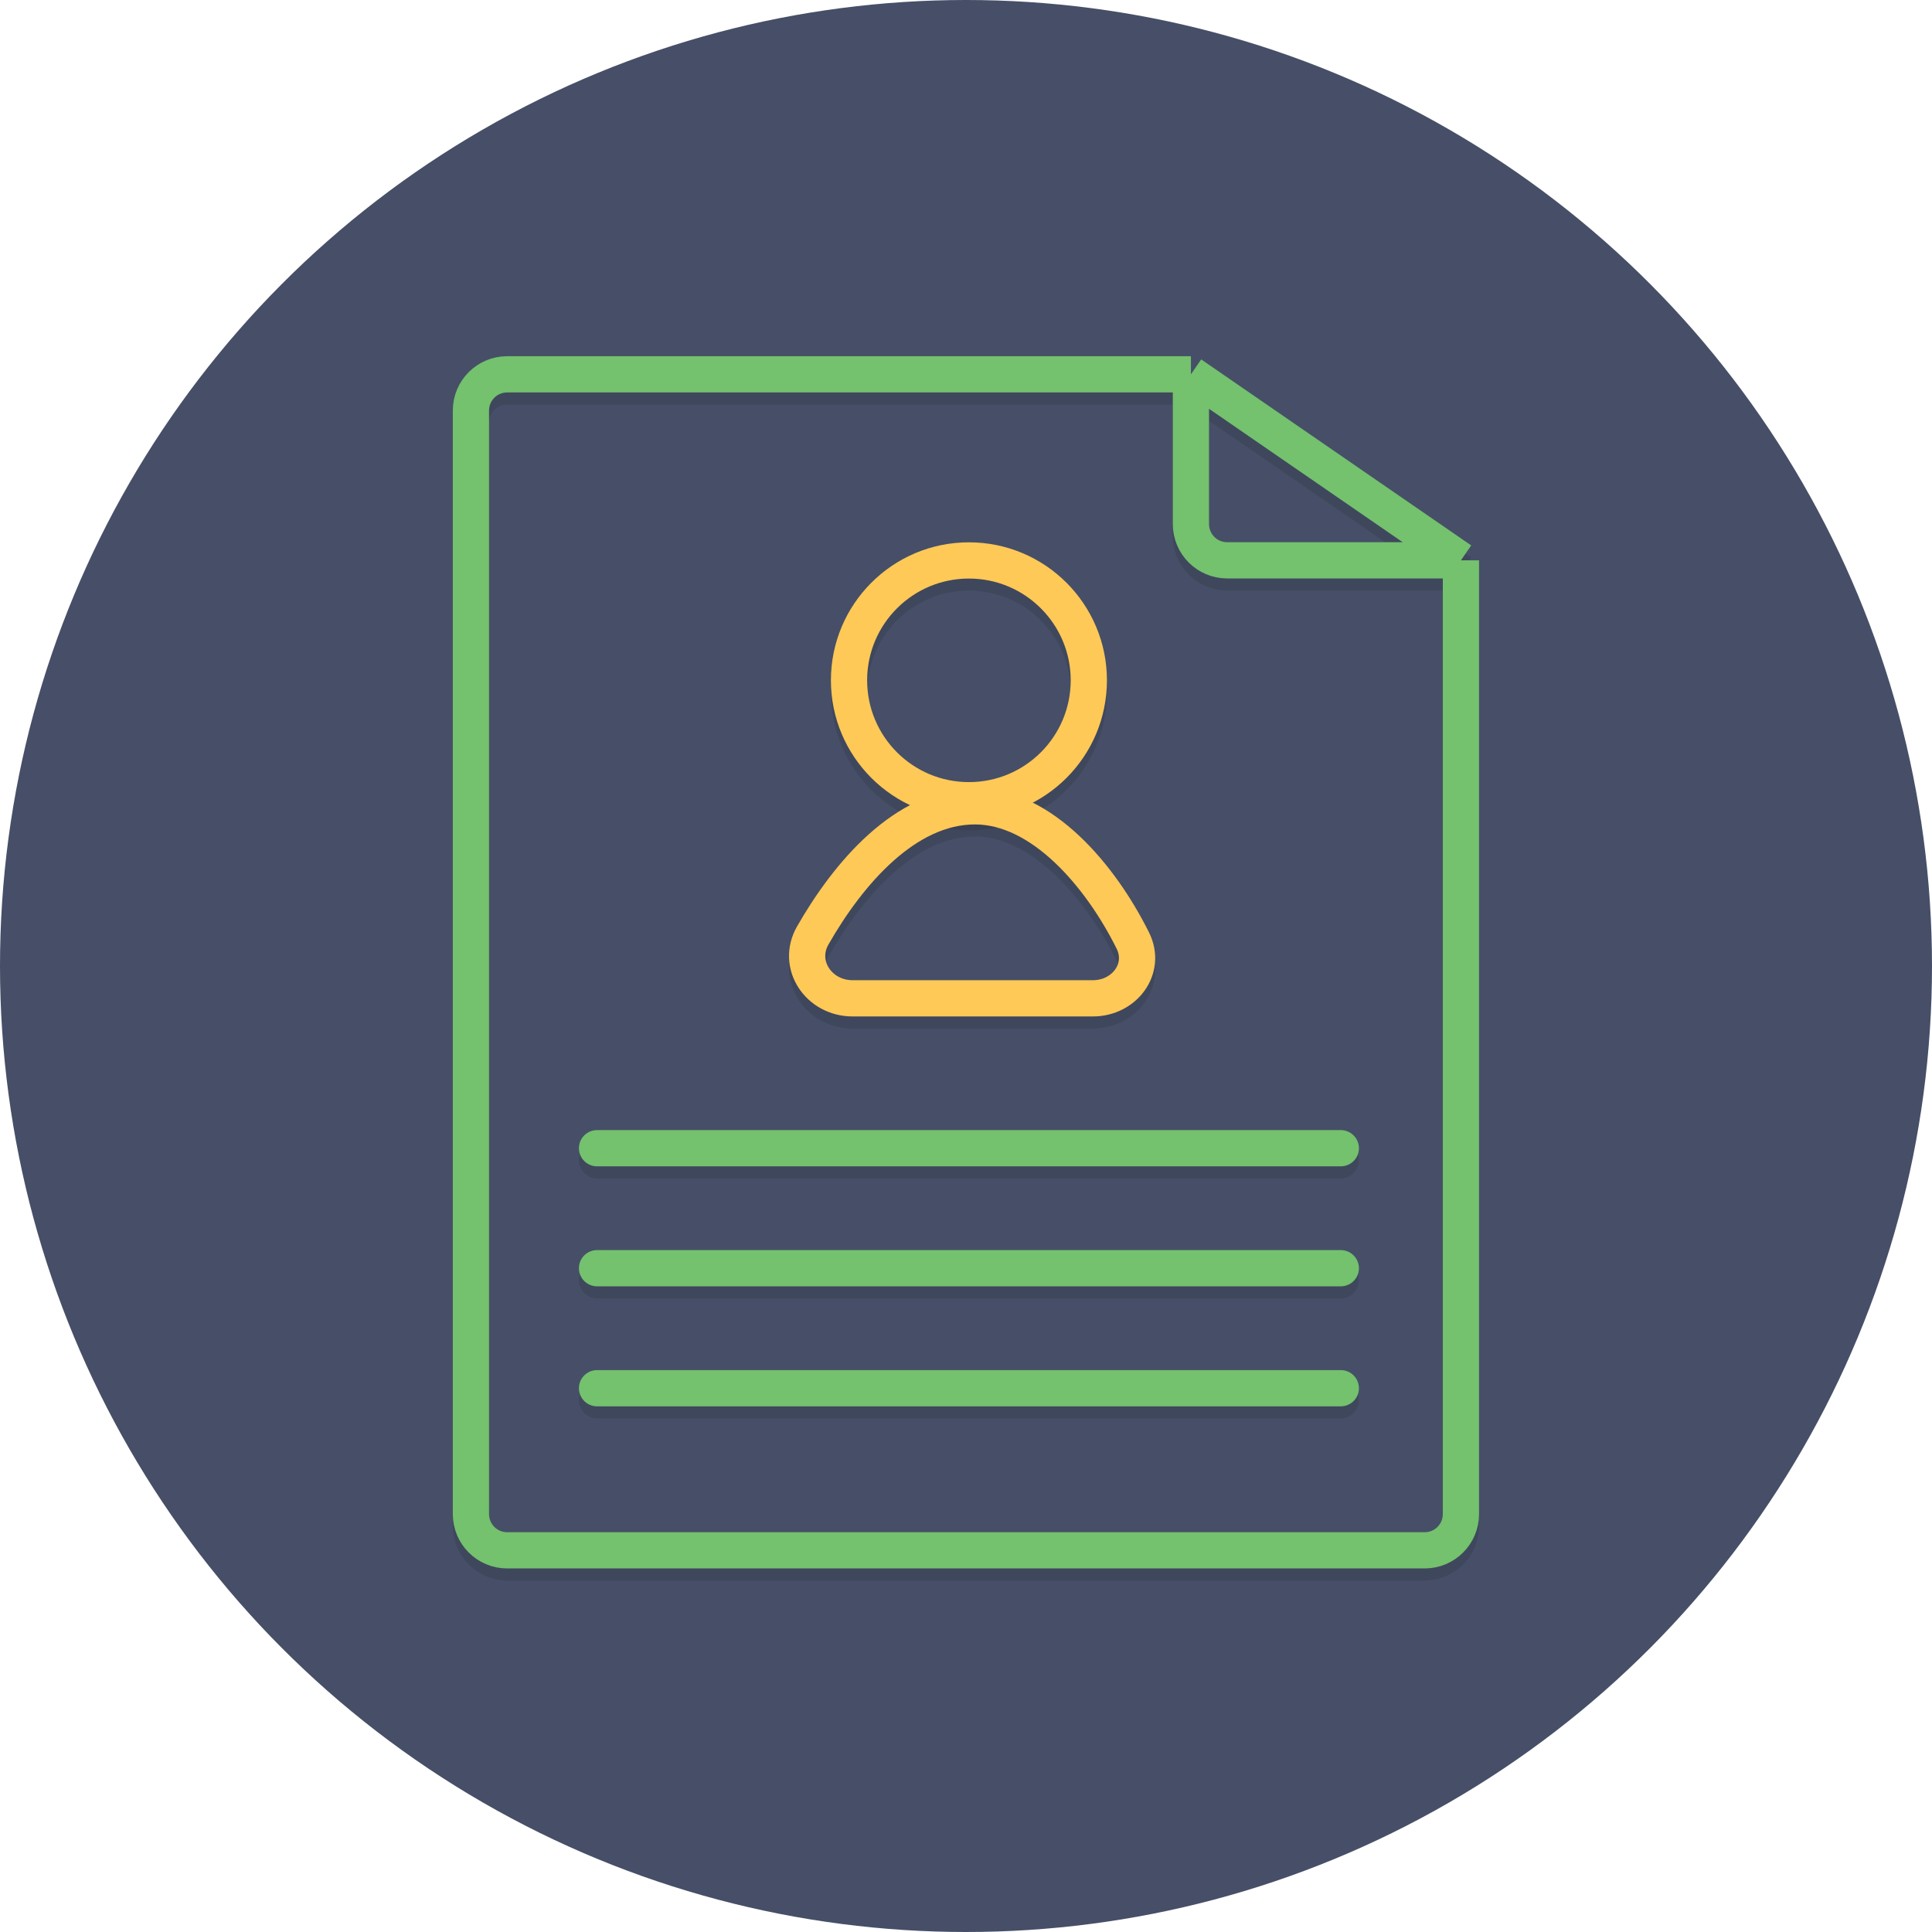 <svg width="160" height="160" viewBox="0 0 160 160" fill="none" xmlns="http://www.w3.org/2000/svg">
<circle cx="80" cy="80" r="80" fill="#464F67"/>
<path d="M98.627 32H42C40.343 32 39 33.343 39 35V126.391C39 128.048 40.343 129.391 42 129.391H117.988C119.644 129.391 120.988 128.048 120.988 126.391V47.404M98.627 32L120.988 47.404M98.627 32V44.404C98.627 46.061 99.971 47.404 101.627 47.404H120.988" stroke="black" stroke-opacity="0.1" stroke-width="3"/>
<circle cx="80.242" cy="57.342" r="9.929" stroke="black" stroke-opacity="0.1" stroke-width="3"/>
<path d="M90.509 83.677H70.606C67.814 83.677 65.923 80.897 67.308 78.473C70.244 73.332 74.98 67.776 80.739 67.776C86.293 67.776 91.144 73.524 93.814 78.89C94.975 81.224 93.116 83.677 90.509 83.677Z" stroke="black" stroke-opacity="0.1" stroke-width="3"/>
<line x1="49.444" y1="96.09" x2="111.04" y2="96.09" stroke="black" stroke-opacity="0.1" stroke-width="3" stroke-linecap="round"/>
<line x1="49.444" y1="106.028" x2="111.04" y2="106.028" stroke="black" stroke-opacity="0.1" stroke-width="3" stroke-linecap="round"/>
<line x1="49.444" y1="115.966" x2="111.04" y2="115.966" stroke="black" stroke-opacity="0.1" stroke-width="3" stroke-linecap="round"/>
<path d="M98.627 31H42C40.343 31 39 32.343 39 34V125.391C39 127.048 40.343 128.391 42 128.391H117.988C119.644 128.391 120.988 127.048 120.988 125.391V46.404M98.627 31L120.988 46.404M98.627 31V43.404C98.627 45.061 99.971 46.404 101.627 46.404H120.988" stroke="#74C16E" stroke-width="3"/>
<circle cx="80.242" cy="56.342" r="9.929" stroke="#FFC957" stroke-width="3"/>
<path d="M90.509 82.677H70.606C67.814 82.677 65.923 79.897 67.308 77.473C70.244 72.332 74.98 66.776 80.739 66.776C86.293 66.776 91.144 72.524 93.814 77.89C94.975 80.224 93.116 82.677 90.509 82.677Z" stroke="#FFC957" stroke-width="3"/>
<line x1="49.444" y1="95.09" x2="111.04" y2="95.09" stroke="#74C16E" stroke-width="3" stroke-linecap="round"/>
<line x1="49.444" y1="105.028" x2="111.04" y2="105.028" stroke="#74C16E" stroke-width="3" stroke-linecap="round"/>
<line x1="49.444" y1="114.966" x2="111.04" y2="114.966" stroke="#74C16E" stroke-width="3" stroke-linecap="round"/>
</svg>
